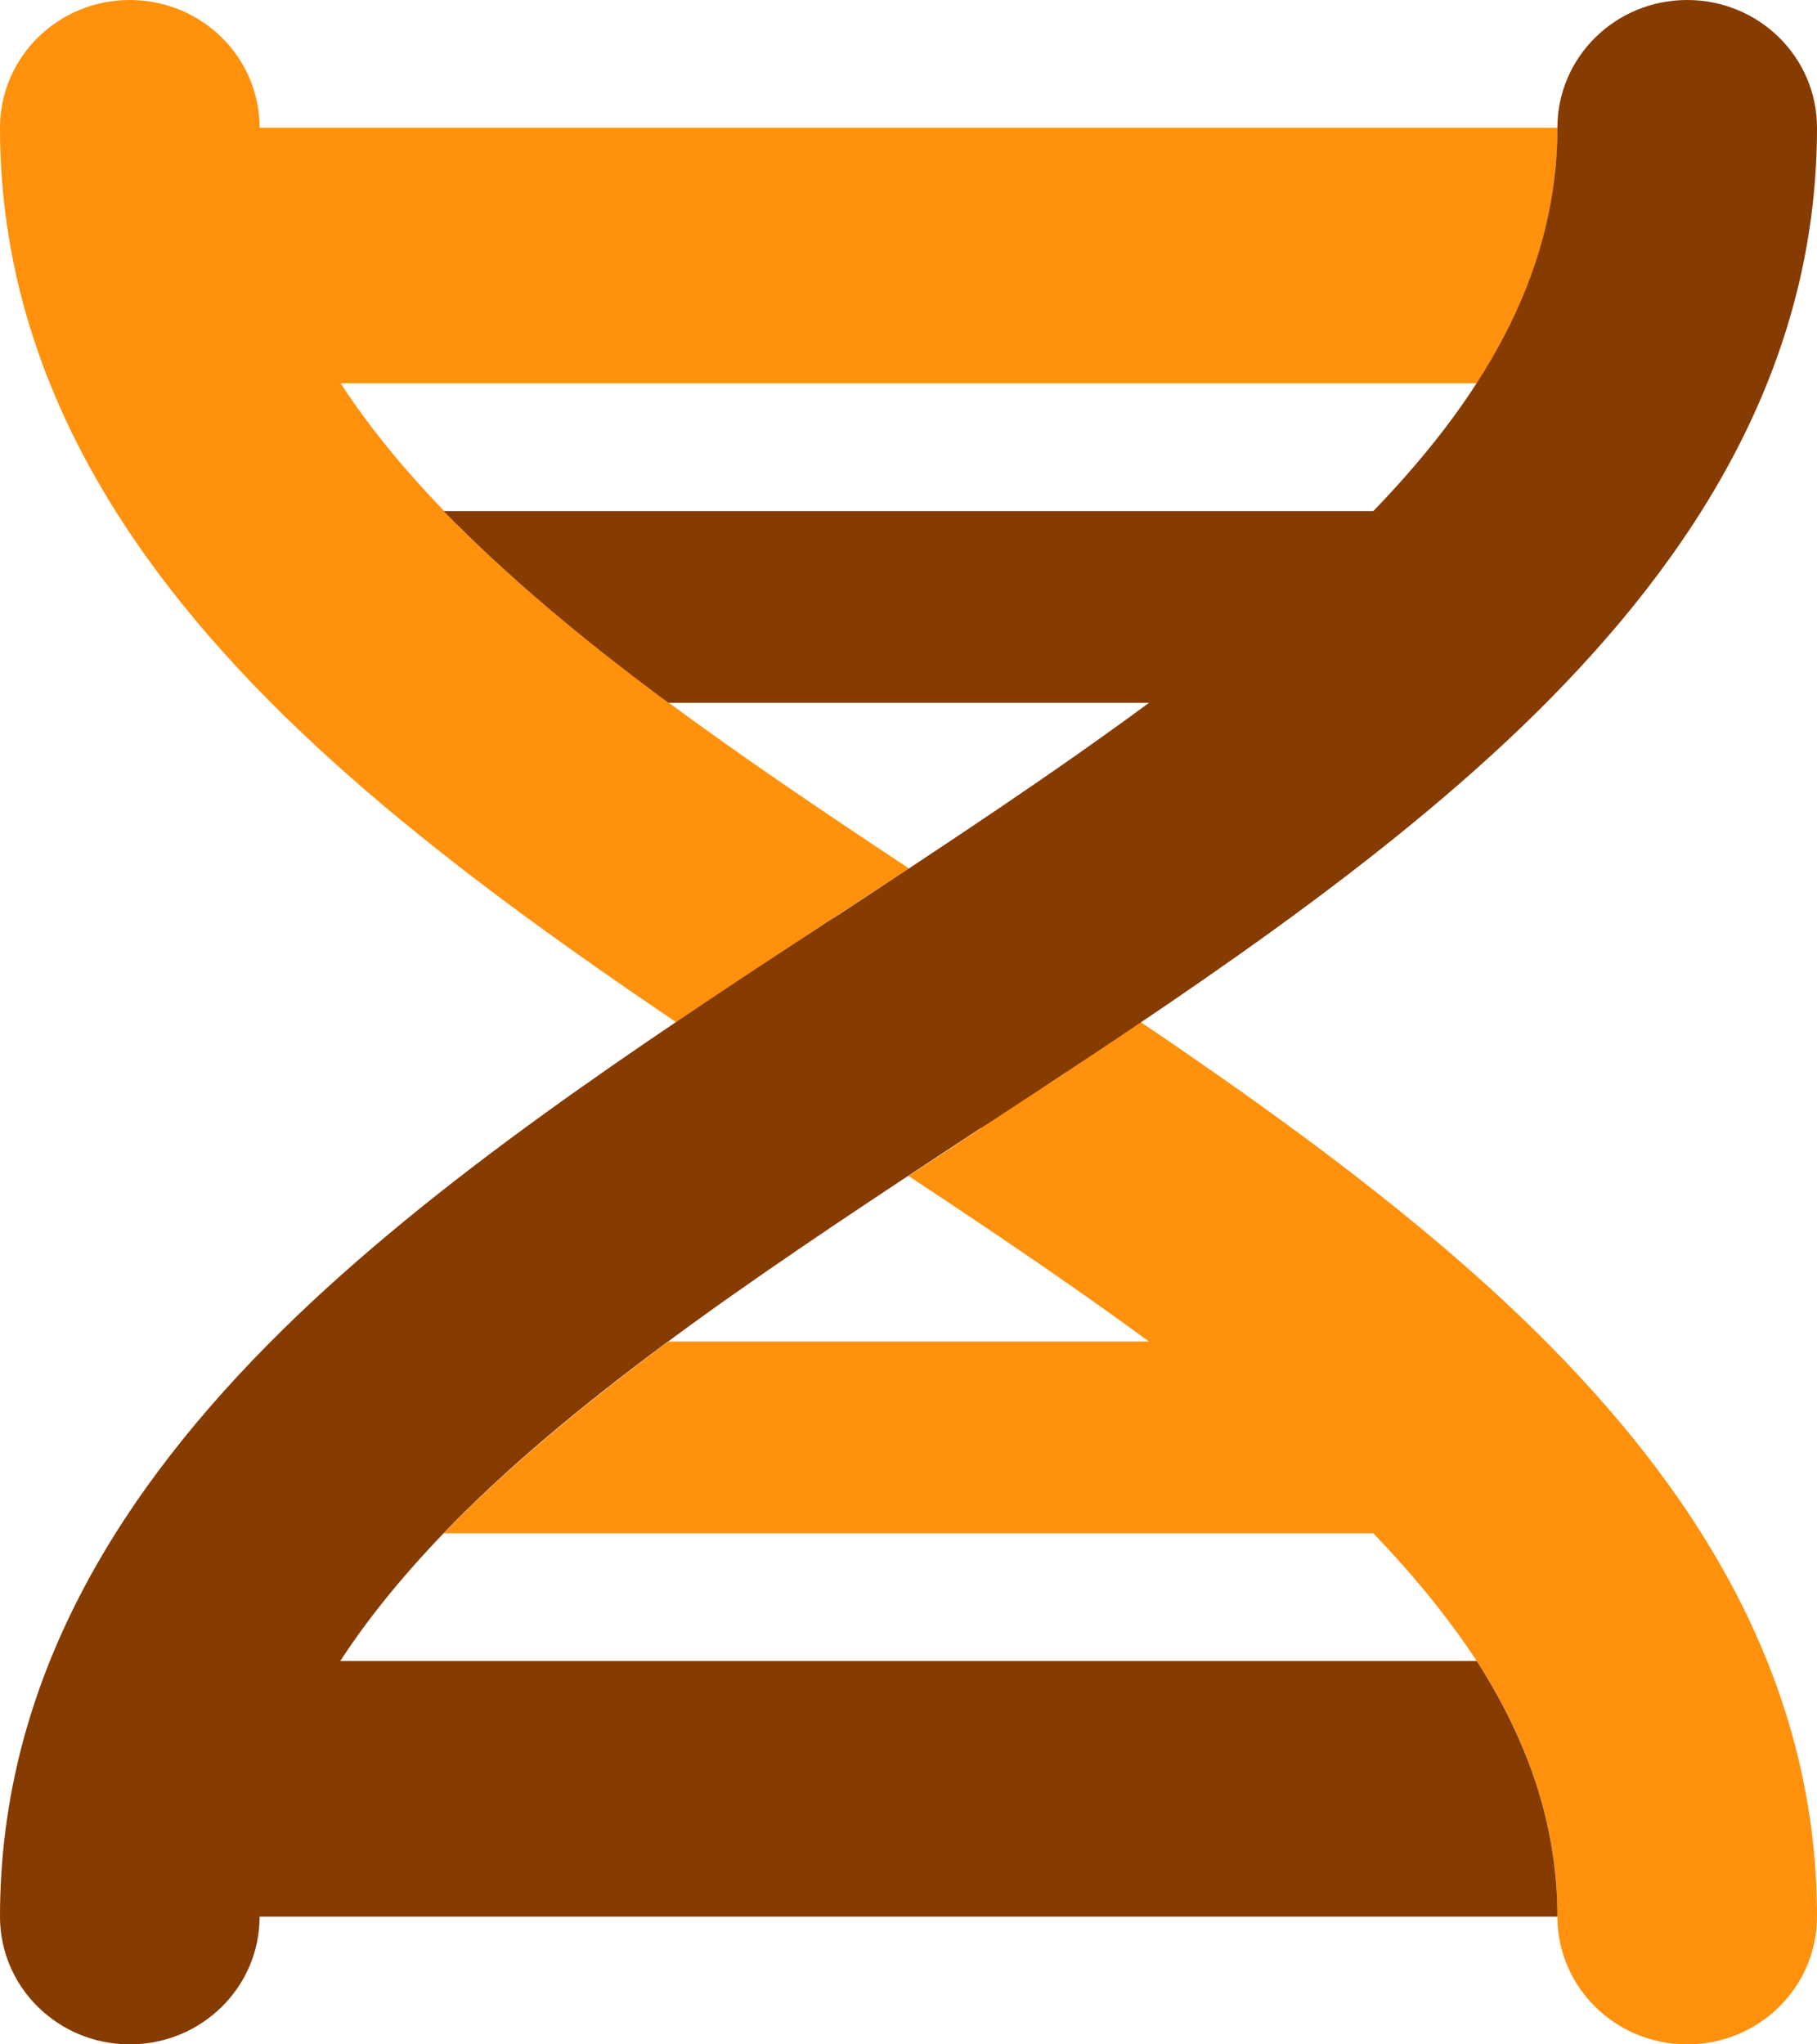 <?xml version="1.0" encoding="UTF-8"?>
<svg xmlns="http://www.w3.org/2000/svg" width="16" height="18" viewBox="0 0 16 18" fill="none">
  <path fill-rule="evenodd" clip-rule="evenodd" d="M2.479 6.279C1.082 4.904 0 3.227 0 1.125C0 0.503 0.511 0 1.143 0C1.775 0 2.286 0.503 2.286 1.125H13.714C13.714 1.522 13.654 1.905 13.536 2.278C13.418 2.651 13.239 3.016 13.007 3.375H3C3.243 3.751 3.55 4.124 3.911 4.5L3.911 4.5C3.971 4.563 4.032 4.627 4.096 4.69C5.143 5.716 6.511 6.659 8.004 7.646C7.995 7.652 7.986 7.658 7.977 7.664C7.968 7.67 7.959 7.676 7.95 7.682L7.95 7.682C7.757 7.808 7.564 7.935 7.364 8.065L7.311 8.1L7.225 8.156C7.032 8.286 6.846 8.409 6.657 8.532C6.648 8.538 6.639 8.544 6.63 8.55C6.621 8.556 6.612 8.562 6.604 8.568C6.4 8.701 6.2 8.835 6 8.968C5.993 8.974 5.985 8.979 5.977 8.984C5.969 8.989 5.961 8.995 5.954 9C4.711 8.16 3.479 7.263 2.479 6.279ZM13.004 14.625C12.757 14.249 12.454 13.876 12.093 13.5H3.907L3.925 13.482C3.948 13.46 3.971 13.436 3.995 13.412C4.018 13.388 4.041 13.365 4.064 13.342C4.575 12.835 5.189 12.329 5.886 11.812H10.118C9.457 11.327 8.746 10.846 8 10.354C8.164 10.248 8.329 10.139 8.493 10.03C8.505 10.021 8.518 10.013 8.53 10.005C8.543 9.998 8.555 9.99 8.568 9.981L8.636 9.935L8.689 9C8.896 9.763 9.1 9.633 9.3 9.499C9.308 9.494 9.316 9.489 9.324 9.484C9.347 9.469 9.368 9.455 9.389 9.439L9.957 9.06C9.971 9.049 9.987 9.04 10.002 9.03C10.017 9.02 10.032 9.011 10.046 9C11.289 9.84 12.521 10.737 13.521 11.721C14.918 13.096 16 14.773 16 16.875C16 17.497 15.489 18 14.857 18C14.225 18 13.714 17.497 13.714 16.875C13.714 16.481 13.654 16.098 13.532 15.722C13.414 15.349 13.236 14.984 13.004 14.625Z" fill="#FF910D"></path>
  <path d="M16 1.125C16 0.503 15.489 0 14.857 0C14.225 0 13.714 0.503 13.714 1.125C13.714 2.327 13.146 3.41 12.093 4.5H3.907C4.45 5.059 5.114 5.618 5.886 6.188H10.118C9.275 6.81 8.343 7.425 7.368 8.065L7.311 8.1V8.1V8.1C5.636 9.197 3.843 10.375 2.479 11.718C1.082 13.096 0 14.773 0 16.875C0 17.497 0.511 18 1.143 18C1.775 18 2.286 17.497 2.286 16.875H13.714C13.714 16.081 13.464 15.342 13.004 14.625H2.996C3.282 14.185 3.65 13.75 4.093 13.31C5.282 12.139 6.893 11.078 8.632 9.935L8.689 9.9V9.9C10.364 8.803 12.157 7.625 13.521 6.282C14.918 4.904 16 3.227 16 1.125Z" fill="#863B00"></path>
</svg>
